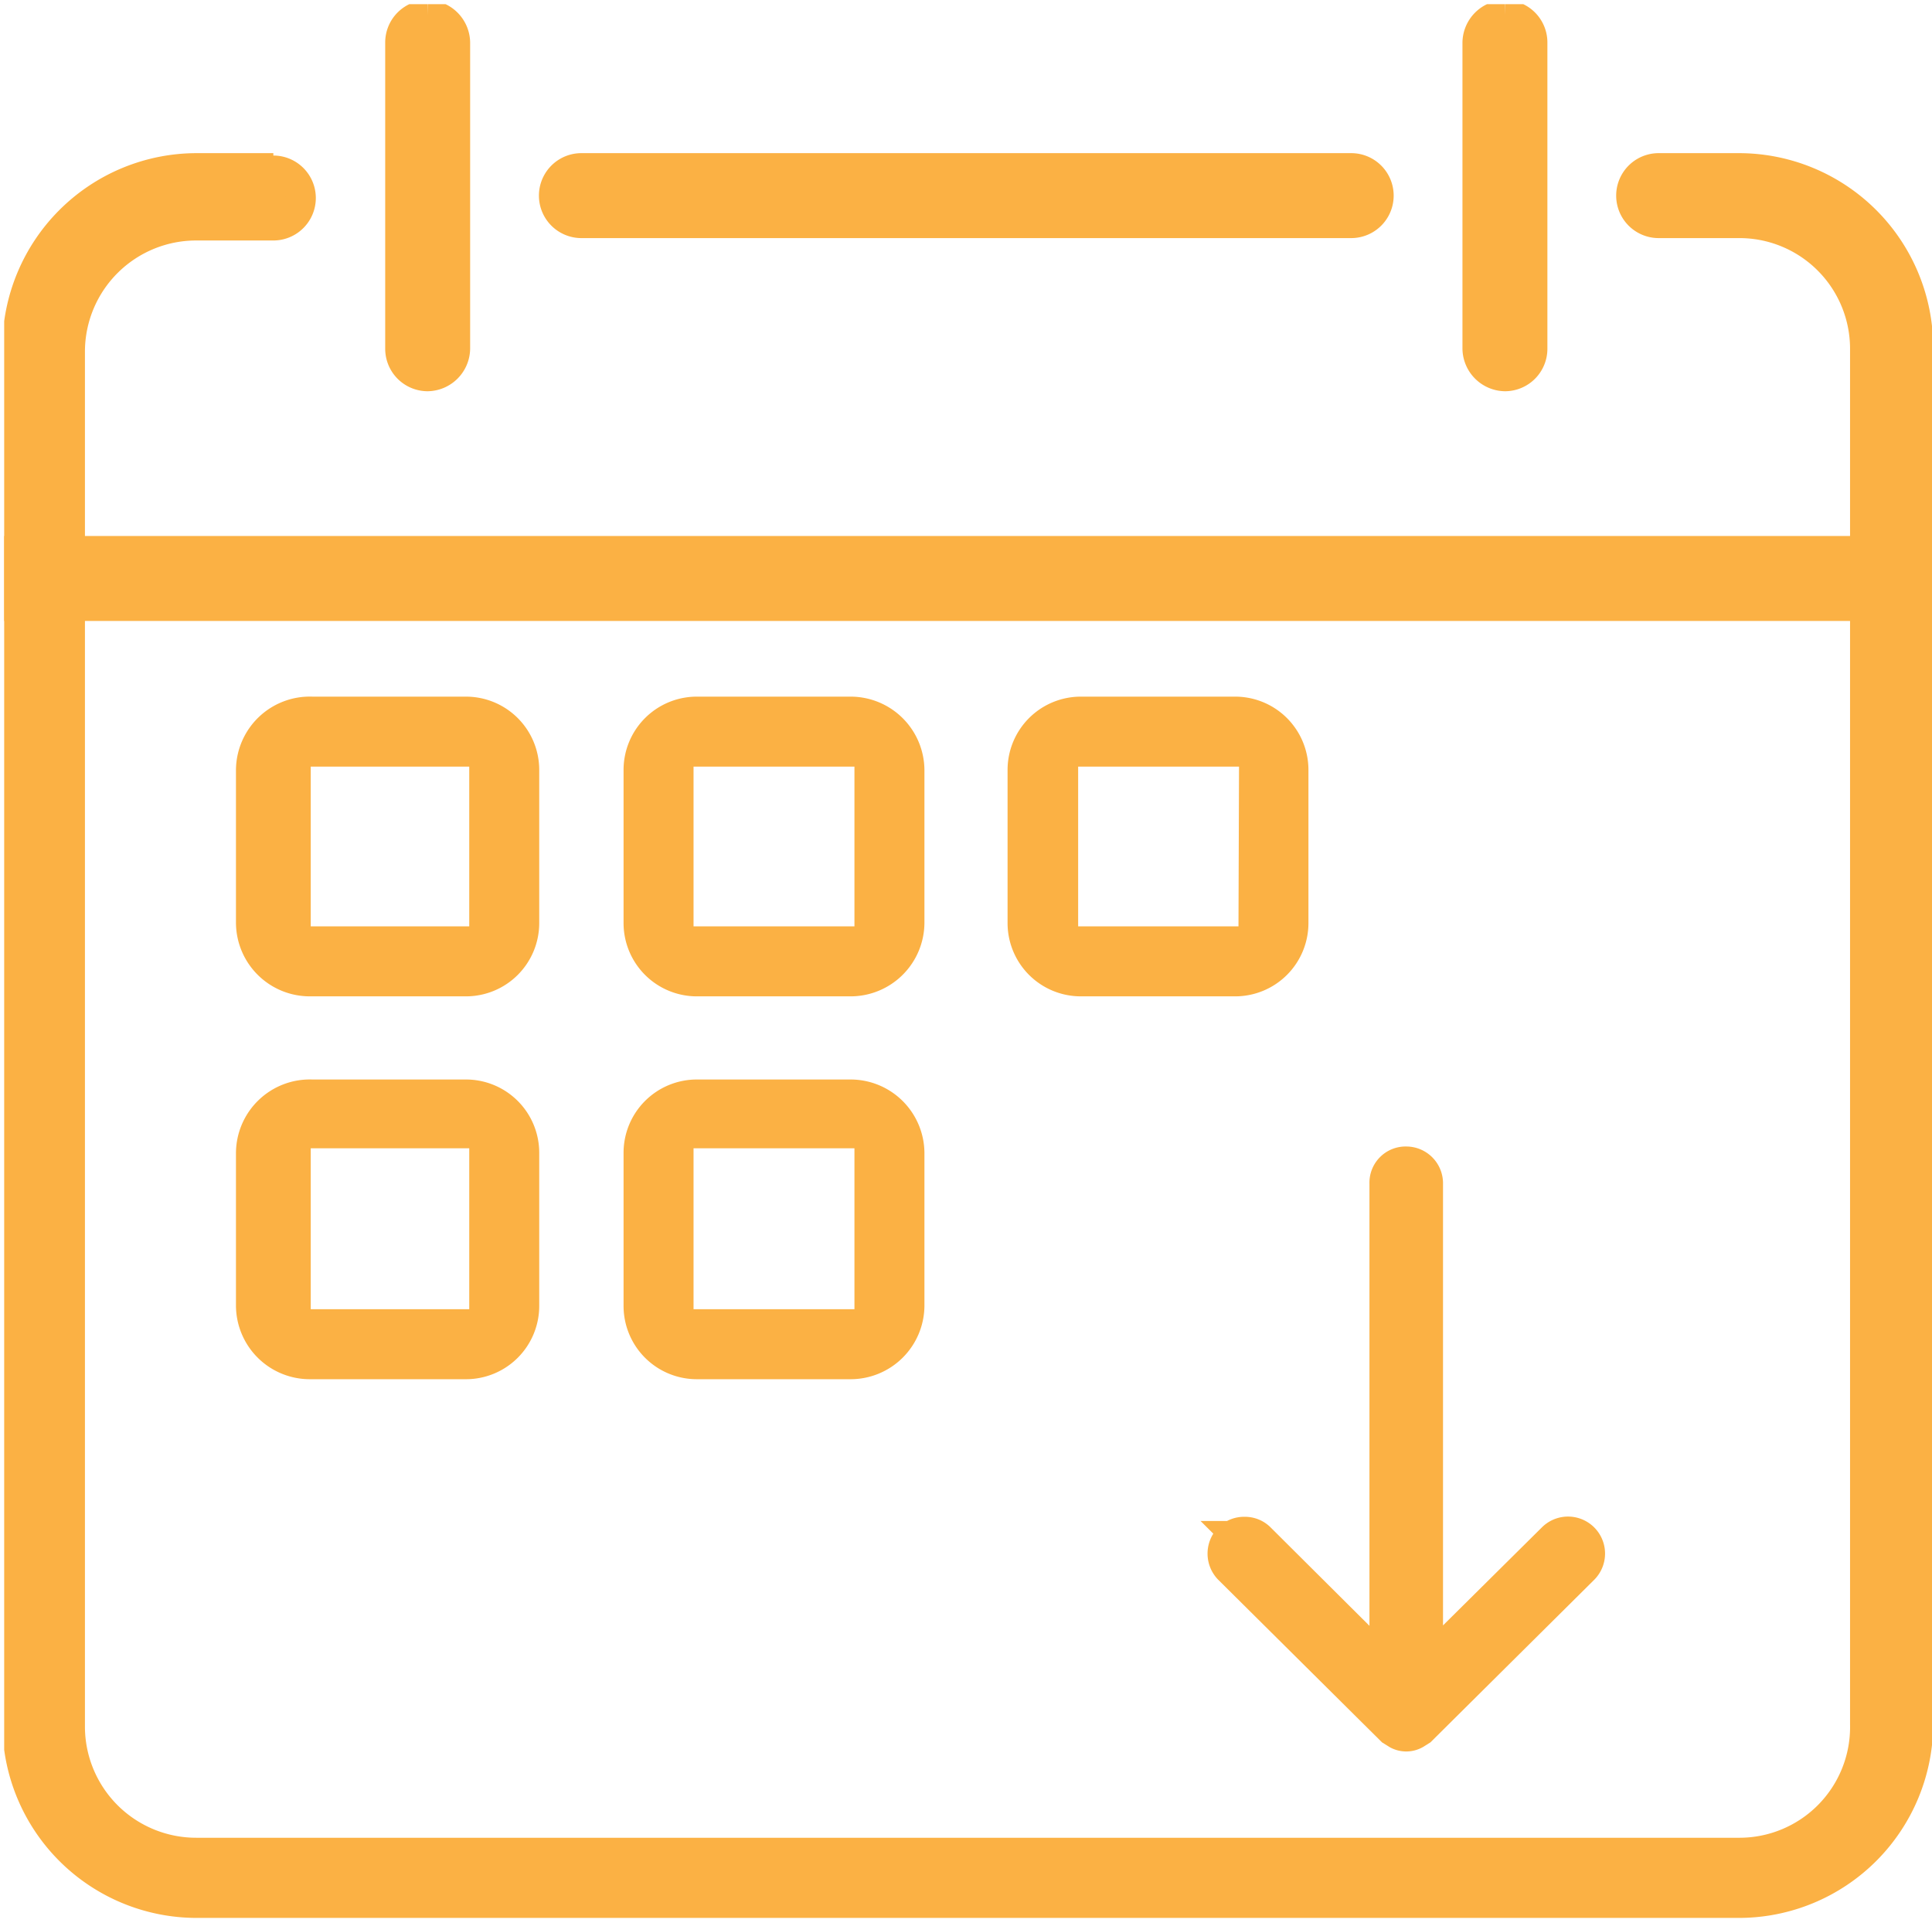 <svg xmlns="http://www.w3.org/2000/svg" xmlns:xlink="http://www.w3.org/1999/xlink" viewBox="0 0 32.3 32.14"><defs><style>.cls-1,.cls-4{fill:none;}.cls-2{clip-path:url(#clip-path);}.cls-3{fill:#035388;}.cls-4,.cls-5,.cls-6{stroke:#fbb144;stroke-miterlimit:10;}.cls-4{stroke-width:0.75px;}.cls-5,.cls-6{fill:#fbb144;}.cls-5{stroke-width:0.5px;}.cls-6{stroke-width:0.25px;}</style><clipPath id="clip-path" transform="translate(0.07 0.07)"><rect class="cls-1" width="35.66" height="32"/></clipPath></defs><g id="Layer_2" data-name="Layer 2"><g id="Layer_1-2" data-name="Layer 1"><g class="cls-2"><g class="cls-2"><path class="cls-3" d="M23.44,19.47a.23.23,0,0,0-.24.24V28l-.13-.12-2.16-2.15a.23.23,0,0,0-.17-.07.24.24,0,0,0-.18.07.25.25,0,0,0,0,.34l2.71,2.69.08.05a.19.19,0,0,0,.18,0l.08-.05,2.71-2.69a.24.24,0,0,0-.35-.34L23.68,28V19.71a.24.24,0,0,0-.24-.24" transform="translate(0.07 0.07)"/><path class="cls-4" d="M23.44,19.47a.23.23,0,0,0-.24.24V28l-.13-.12-2.16-2.15a.23.23,0,0,0-.17-.07.24.24,0,0,0-.18.07.25.25,0,0,0,0,.34l2.71,2.69.08.05a.19.19,0,0,0,.18,0l.08-.05,2.71-2.69a.24.24,0,0,0-.35-.34L23.68,28V19.71A.24.24,0,0,0,23.44,19.47Z" transform="translate(0.07 0.07)"/><rect class="cls-5" x="0.25" y="9.21" width="31.8" height="0.92"/><path class="cls-6" d="M7.72,11.7H5.15A1.11,1.11,0,0,0,4,12.8v2.56a1.11,1.11,0,0,0,1.11,1.1H7.72a1.1,1.1,0,0,0,1.1-1.1V12.8a1.1,1.1,0,0,0-1.1-1.1m.18,3.84H5V12.62H7.9Z" transform="translate(0.07 0.07)"/><path class="cls-6" d="M14.15,11.7H11.58a1.1,1.1,0,0,0-1.1,1.1v2.56a1.1,1.1,0,0,0,1.1,1.1h2.57a1.11,1.11,0,0,0,1.11-1.1V12.8a1.11,1.11,0,0,0-1.11-1.1m.19,3.84H11.4V12.62h2.94Z" transform="translate(0.07 0.07)"/><path class="cls-6" d="M20.59,11.7H18a1.1,1.1,0,0,0-1.1,1.1v2.56a1.1,1.1,0,0,0,1.1,1.1h2.58a1.1,1.1,0,0,0,1.1-1.1V12.8a1.1,1.1,0,0,0-1.1-1.1m.18,3.84H17.83V12.62h2.94Z" transform="translate(0.07 0.07)"/><path class="cls-6" d="M7.72,18.1H5.15A1.11,1.11,0,0,0,4,19.2v2.56a1.11,1.11,0,0,0,1.11,1.1H7.72a1.1,1.1,0,0,0,1.1-1.1V19.2a1.1,1.1,0,0,0-1.1-1.1m.18,3.84H5V19H7.9Z" transform="translate(0.07 0.07)"/><path class="cls-6" d="M14.15,18.1H11.58a1.1,1.1,0,0,0-1.1,1.1v2.56a1.1,1.1,0,0,0,1.1,1.1h2.57a1.11,1.11,0,0,0,1.11-1.1V19.2a1.11,1.11,0,0,0-1.11-1.1m.19,3.84H11.4V19h2.94Z" transform="translate(0.07 0.07)"/><path class="cls-5" d="M22.52,2.74H9.65a.46.46,0,0,0,0,.92H22.52a.46.46,0,0,0,0-.92" transform="translate(0.07 0.07)"/><path class="cls-5" d="M4.5,2.74H3.22a3,3,0,0,0-3,3v23a3,3,0,0,0,3,3H29a3,3,0,0,0,3-3v-23a3,3,0,0,0-3-3H27.66a.46.46,0,1,0,0,.92H29a2.1,2.1,0,0,1,2.11,2.1v23A2.1,2.1,0,0,1,29,30.9H3.22A2.11,2.11,0,0,1,1.1,28.8v-23a2.11,2.11,0,0,1,2.12-2.1H4.5a.46.46,0,1,0,0-.92" transform="translate(0.07 0.07)"/><path class="cls-5" d="M25.09.18a.47.47,0,0,0-.46.46V5.76a.47.47,0,0,0,.46.46.46.46,0,0,0,.46-.46V.64a.46.46,0,0,0-.46-.46" transform="translate(0.07 0.07)"/><path class="cls-5" d="M7.08.18a.46.46,0,0,0-.46.46V5.76a.46.46,0,0,0,.46.46.47.47,0,0,0,.46-.46V.64A.47.47,0,0,0,7.08.18" transform="translate(0.07 0.07)"/></g></g></g></g></svg>